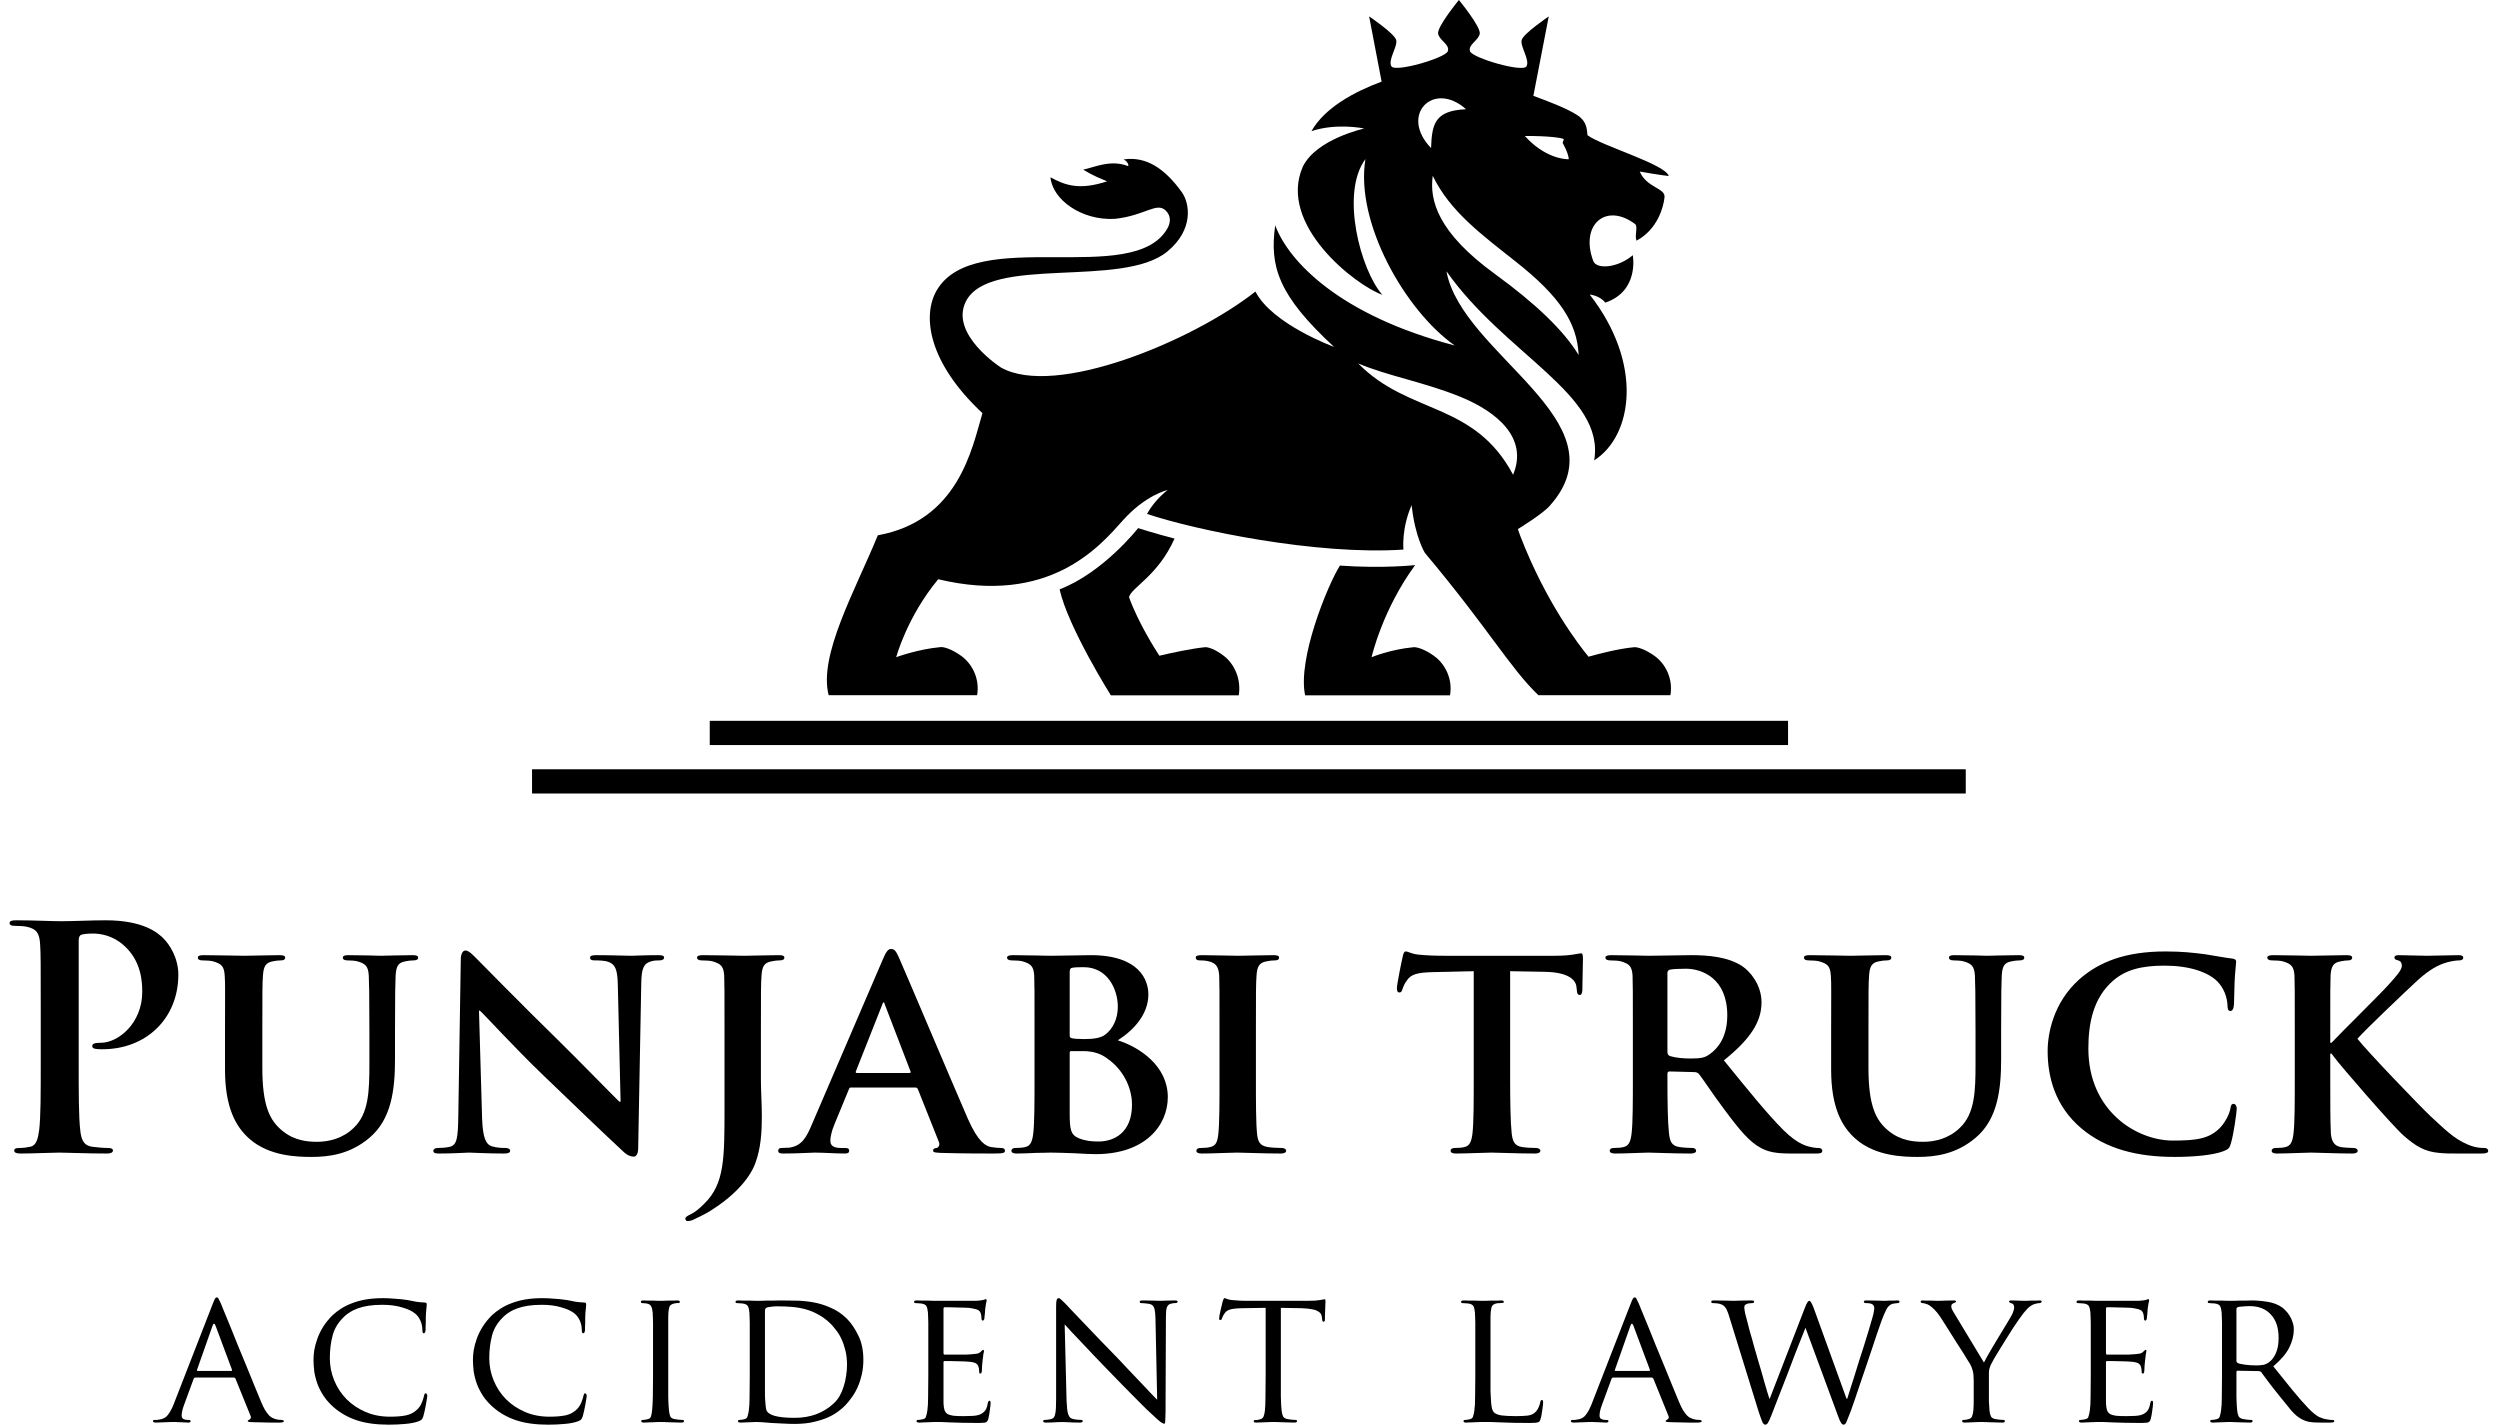 <svg width="631" height="360" viewBox="0 0 631 360" fill="none" xmlns="http://www.w3.org/2000/svg">
<path d="M361.977 165.569C359.487 163.79 357.584 163.295 356.795 163.357C351.01 163.883 346.183 165.878 346.183 165.878C346.183 165.878 348.89 153.936 357.182 142.628C357.182 142.628 349.122 143.54 338.186 142.751C335.076 147.748 327.45 166.327 329.414 175.5H365.984C366.711 171.323 364.7 167.518 361.962 165.569H361.977Z" fill="black"/>
<path d="M304.138 163.356C300.719 163.696 295.769 164.764 292.629 165.506C291.747 164.161 287.415 157.447 284.956 150.718C285.59 148.243 292.257 145.365 296.45 135.945C291.422 134.63 287.261 133.299 287.261 133.299C287.261 133.299 278.521 144.484 267.445 148.753C269.548 158.267 280.377 175.5 280.377 175.5H312.661C313.342 171.323 311.47 167.517 308.933 165.568C306.628 163.789 304.865 163.294 304.138 163.356Z" fill="black"/>
<path d="M417.635 165.568C415.145 163.789 413.242 163.294 412.453 163.356C408.617 163.712 403.79 164.949 400.944 165.754C398.794 163.155 390.177 152.125 383.665 135.124C383.417 134.49 383.294 134.072 383.108 133.546C383.247 133.454 389.713 129.524 391.338 127.452C409.932 106.321 368.923 89.49 365.086 68.467C379.906 89.536 405.244 99.638 402.367 116.205C412.221 109.909 414.743 91.625 401.238 74.346C401.238 74.346 403.744 74.547 405.183 76.387C413.861 73.433 412.113 64.414 412.113 64.414C408.431 67.585 402.971 68.111 402.135 65.868C398.747 56.772 405.291 51.002 412.701 56.556C413.49 57.144 412.515 59.356 413.056 60.748C418.44 57.855 419.894 52.147 420.126 49.78C420.358 47.413 415.64 47.444 413.876 43.299C418.718 44.165 421.193 44.428 421.193 44.428C420.389 41.473 404.285 36.817 400.681 34.125C400.511 32.656 400.573 30.707 398.19 29.113C395.468 27.303 390.1 25.323 387.022 24.194L390.904 4.146C390.904 4.146 384.485 8.477 384.067 10.117C383.649 11.757 386.233 15.16 385.274 16.753C384.315 18.347 371.723 14.649 371.057 12.979C370.408 11.308 373.146 10.272 373.486 8.539C373.842 6.822 368.226 0 368.226 0C368.226 0 362.627 6.806 362.982 8.524C363.338 10.256 366.061 11.277 365.411 12.963C364.761 14.634 352.169 18.331 351.195 16.738C350.236 15.144 352.819 11.741 352.401 10.101C351.984 8.462 345.564 4.13 345.564 4.13L348.72 20.605C341.836 23.142 334.349 27.195 331.007 33.104C337.458 30.954 344.342 32.439 344.342 32.439C344.342 32.439 332.183 35.084 328.811 42.107C322.453 56.741 342.161 72.025 348.905 74.407C343.46 68.281 338.216 48.806 344.636 40.143C341.991 56.107 354.66 78.414 367.175 87.201C337.845 79.528 325.144 65.76 321.865 56.881C320.411 67.183 322.577 74.516 336.715 87.556C336.715 87.556 321.138 81.879 316.868 73.588C301.012 86.102 266.237 100.52 252.578 92.723C252.578 92.723 239.677 84.4 243.76 76.14C249.623 64.26 283.3 72.891 294.654 63.471C301.368 57.917 300.301 51.296 298.274 48.481C294.082 42.664 289.395 39.385 283.609 40.236C284.816 40.87 284.971 42.015 284.677 41.906C280.206 40.189 276.122 42.293 273.4 42.804C276.045 44.459 278.056 45.186 279.448 45.758C272.441 48.079 268.867 46.779 265.139 44.753C265.634 50.399 273.013 55.705 281.351 55.241C289.055 54.421 291.901 50.91 294.221 53.137C295.536 54.39 295.552 56.092 294.639 57.685C286.084 72.628 246.143 56.834 236.459 73.232C232.715 79.574 234.154 91.377 247.968 104.279C245.338 113.22 241.92 131.412 221.562 135.109C215.823 149.093 206.541 165.444 209.156 175.468H246.622C247.349 171.292 245.338 167.486 242.6 165.537C240.11 163.758 238.207 163.263 237.418 163.325C231.633 163.851 226.203 165.877 226.203 165.877C226.203 165.877 228.879 155.776 236.799 146.2C264.938 152.914 277.638 137.816 283.408 131.35C289.178 124.884 294.716 123.677 294.716 123.677C294.716 123.677 291.483 126.075 289.503 129.71C301.507 133.763 332.26 140.198 354.227 138.713C354.227 138.713 353.685 133.392 356.3 127.498C357.15 135.604 359.641 139.549 359.641 139.549C375.946 158.993 381.02 168.476 388.29 175.468H421.611C422.338 171.292 420.327 167.486 417.589 165.537L417.635 165.568ZM395.963 40.189C394.911 40.22 389.914 39.895 384.871 34.326C390.75 34.28 394.277 34.791 394.71 35.115L394.401 36.074C394.401 36.074 395.839 38.472 395.963 40.189ZM370.021 27.566C362.178 27.938 361.404 31.202 361.203 37.374C353.097 29.005 361.822 20.218 370.021 27.566ZM361.621 44.366C365.968 53.369 373.966 59.217 382.644 66.085C393.735 74.856 398.067 81.492 398.453 89.614C394.71 83.457 387.687 76.697 377.353 69.179C362.828 58.629 360.786 50.538 361.621 44.366ZM381.901 119.825C372.032 101.278 355.588 104.774 342.795 91.718C350.174 94.873 359.502 96.451 368.582 100.148C378.065 104.016 385.738 110.683 381.901 119.825Z" fill="black"/>
<rect x="179.141" y="181.934" width="272.165" height="6.116" fill="black"/>
<rect x="134.29" y="194.166" width="361.867" height="6.116" fill="black"/>
<path d="M10.284 268.569V254.864C10.284 243.028 10.284 240.847 10.128 238.356C9.973 235.708 9.35 234.462 6.78 233.917C6.157 233.761 4.833 233.684 3.743 233.684C2.887 233.684 2.419 233.528 2.419 232.983C2.419 232.438 2.965 232.282 4.133 232.282C8.26 232.282 13.165 232.516 15.346 232.516C18.538 232.516 23.055 232.282 26.637 232.282C36.37 232.282 39.874 235.552 41.12 236.72C42.833 238.356 45.013 241.86 45.013 245.987C45.013 257.044 36.915 264.831 25.858 264.831C25.468 264.831 24.612 264.831 24.223 264.753C23.833 264.675 23.288 264.597 23.288 264.052C23.288 263.429 23.833 263.196 25.468 263.196C29.829 263.196 35.903 258.29 35.903 250.347C35.903 247.778 35.669 242.561 31.309 238.667C28.505 236.098 25.313 235.63 23.522 235.63C22.354 235.63 21.186 235.708 20.485 235.942C20.096 236.098 19.862 236.565 19.862 237.421V268.569C19.862 275.733 19.862 281.884 20.251 285.232C20.485 287.413 20.952 289.126 23.288 289.437C24.378 289.593 26.091 289.749 27.259 289.749C28.116 289.749 28.505 289.982 28.505 290.372C28.505 290.917 27.882 291.15 27.026 291.15C21.887 291.15 16.981 290.917 14.956 290.917C13.165 290.917 8.26 291.15 5.145 291.15C4.133 291.15 3.587 290.917 3.587 290.372C3.587 289.982 3.899 289.749 4.833 289.749C6.001 289.749 6.936 289.593 7.637 289.437C9.194 289.126 9.583 287.413 9.895 285.155C10.284 281.884 10.284 275.733 10.284 268.569Z" fill="black"/>
<path d="M56.793 269.97V260.237C56.793 250.192 56.871 248.323 56.715 246.22C56.559 243.884 55.936 243.261 53.756 242.638C53.211 242.483 52.043 242.405 51.108 242.405C50.33 242.405 49.94 242.171 49.94 241.704C49.94 241.237 50.408 241.081 51.42 241.081C55.08 241.081 59.674 241.237 61.699 241.237C63.412 241.237 68.006 241.081 70.498 241.081C71.51 241.081 71.977 241.237 71.977 241.704C71.977 242.171 71.588 242.405 70.887 242.405C70.108 242.405 69.719 242.483 68.862 242.638C67.071 242.95 66.526 243.884 66.371 246.22C66.215 248.323 66.215 250.192 66.215 260.237V269.503C66.215 279.159 68.084 282.896 71.432 285.544C74.469 287.958 77.739 288.191 80.075 288.191C83.034 288.191 86.538 287.335 89.264 284.687C93.079 281.105 93.235 275.343 93.235 268.569V260.237C93.235 250.192 93.157 248.323 93.079 246.22C92.924 243.962 92.379 243.261 90.198 242.638C89.653 242.483 88.485 242.405 87.707 242.405C86.928 242.405 86.538 242.171 86.538 241.704C86.538 241.237 87.006 241.081 87.94 241.081C91.444 241.081 96.038 241.237 96.116 241.237C96.895 241.237 101.489 241.081 104.137 241.081C105.071 241.081 105.538 241.237 105.538 241.704C105.538 242.171 105.149 242.405 104.37 242.405C103.592 242.405 103.202 242.483 102.346 242.638C100.477 242.95 100.01 243.884 99.854 246.22C99.776 248.323 99.698 250.192 99.698 260.237V267.323C99.698 274.72 98.92 282.507 93.157 287.257C88.329 291.306 83.112 292.007 78.674 292.007C75.092 292.007 68.006 291.851 63.022 287.491C59.518 284.454 56.793 279.548 56.793 269.97Z" fill="black"/>
<path d="M120.897 255.097L121.675 282.118C121.831 287.257 122.688 288.814 124.011 289.282C125.179 289.671 126.503 289.749 127.593 289.749C128.372 289.749 128.761 290.06 128.761 290.45C128.761 290.995 128.138 291.15 127.204 291.15C122.766 291.15 119.573 290.917 118.327 290.917C117.704 290.917 114.434 291.15 110.93 291.15C109.995 291.15 109.372 291.073 109.372 290.45C109.372 290.06 109.839 289.749 110.462 289.749C111.397 289.749 112.643 289.671 113.577 289.437C115.368 288.97 115.602 287.179 115.68 281.417L116.302 242.171C116.302 240.847 116.77 239.913 117.47 239.913C118.327 239.913 119.261 240.925 120.429 242.093C121.286 242.95 131.565 253.462 141.532 263.196C146.204 267.79 155.314 277.134 156.327 278.069H156.638L155.937 248.634C155.86 244.585 155.237 243.417 153.601 242.794C152.589 242.405 150.954 242.405 150.019 242.405C149.163 242.405 148.929 242.093 148.929 241.704C148.929 241.159 149.63 241.081 150.642 241.081C154.224 241.081 157.884 241.237 159.364 241.237C160.142 241.237 162.712 241.081 166.06 241.081C166.995 241.081 167.618 241.159 167.618 241.704C167.618 242.093 167.228 242.405 166.45 242.405C165.749 242.405 165.204 242.405 164.347 242.638C162.478 243.184 161.933 244.352 161.855 248.089L161.077 289.827C161.077 291.306 160.532 291.929 159.987 291.929C158.819 291.929 157.884 291.228 157.183 290.527C152.901 286.556 144.335 278.38 137.171 271.45C129.696 264.286 122.454 256.265 121.13 255.097H120.897Z" fill="black"/>
<path d="M182.866 279.237V260.237C182.866 250.192 182.866 248.323 182.788 246.22C182.632 243.962 182.009 243.261 179.829 242.638C179.284 242.483 178.116 242.405 177.104 242.405C176.403 242.405 175.936 242.171 175.936 241.704C175.936 241.237 176.481 241.081 177.493 241.081C181.075 241.081 186.059 241.237 187.849 241.237C189.485 241.237 193.845 241.081 196.571 241.081C197.505 241.081 197.972 241.237 197.972 241.704C197.972 242.171 197.583 242.405 196.726 242.405C196.026 242.405 195.558 242.483 194.78 242.638C192.911 242.95 192.366 243.884 192.21 246.22C192.054 248.323 192.054 250.192 192.054 260.237V272.54C192.054 275.343 192.288 278.536 192.288 281.884C192.288 285.622 192.054 289.827 190.653 293.564C189.173 297.614 184.968 302.286 178.35 306.179C177.493 306.646 176.403 307.191 174.923 307.892C174.456 308.126 173.833 308.204 173.522 308.204C173.21 308.204 172.977 307.892 172.977 307.581C172.977 307.269 173.288 306.958 174.456 306.413C175.391 305.945 176.403 305.167 177.727 303.843C182.944 298.782 182.866 292.241 182.866 279.237Z" fill="black"/>
<path d="M230.992 274.487H214.873C214.484 274.487 214.406 274.564 214.25 274.954L210.591 283.831C209.89 285.466 209.578 287.101 209.578 287.88C209.578 289.048 210.201 289.749 212.304 289.749H213.316C214.173 289.749 214.328 290.06 214.328 290.45C214.328 290.995 213.939 291.15 213.238 291.15C210.98 291.15 207.787 290.917 205.607 290.917C204.906 290.917 201.246 291.15 197.665 291.15C196.808 291.15 196.419 290.995 196.419 290.45C196.419 290.06 196.652 289.749 197.197 289.749C197.82 289.749 198.599 289.671 199.222 289.671C202.337 289.204 203.505 287.179 204.906 283.831L222.816 242.171C223.595 240.302 224.14 239.524 224.841 239.524C225.853 239.524 226.164 240.147 226.865 241.626C228.5 245.286 239.947 272.384 244.308 282.429C246.955 288.425 248.902 289.282 250.148 289.515C251.16 289.671 251.939 289.749 252.717 289.749C253.34 289.749 253.652 289.982 253.652 290.45C253.652 290.995 253.262 291.15 250.693 291.15C248.279 291.15 243.295 291.15 237.533 290.995C236.287 290.917 235.509 290.917 235.509 290.45C235.509 290.06 235.664 289.827 236.365 289.749C236.832 289.671 237.299 289.048 236.988 288.269L231.693 274.954C231.537 274.564 231.304 274.487 230.992 274.487ZM216.275 270.827H229.513C229.824 270.827 229.902 270.671 229.824 270.437L223.361 253.618C223.283 253.384 223.205 252.995 223.05 252.995C222.816 252.995 222.738 253.384 222.66 253.618L216.041 270.36C215.886 270.671 216.041 270.827 216.275 270.827Z" fill="black"/>
<path d="M261.114 271.917V260.237C261.114 250.192 261.114 248.323 261.037 246.22C260.881 243.962 260.258 243.261 258.078 242.638C257.532 242.483 256.364 242.405 255.352 242.405C254.651 242.405 254.184 242.171 254.184 241.704C254.184 241.237 254.729 241.081 255.742 241.081C259.323 241.081 263.684 241.237 265.008 241.237C268.434 241.237 272.95 241.081 275.286 241.081C287.668 241.081 289.848 247.466 289.848 250.97C289.848 256.11 286.032 260.081 282.139 262.573C287.745 264.364 294.754 269.114 294.754 276.901C294.754 283.987 289.147 291.306 276.532 291.306C275.754 291.306 273.418 291.228 271.082 291.073C268.746 290.995 266.332 290.917 265.241 290.917C264.463 290.917 262.983 290.995 261.348 290.995C259.713 291.073 258 291.15 256.598 291.15C255.742 291.15 255.274 290.917 255.274 290.45C255.274 290.138 255.508 289.749 256.364 289.749C257.377 289.749 258.155 289.671 258.778 289.515C260.18 289.204 260.569 287.958 260.803 286.011C261.114 283.208 261.114 277.991 261.114 271.917ZM269.991 245.364V261.327C269.991 261.872 270.225 261.95 270.459 262.028C271.082 262.183 272.094 262.261 273.651 262.261C275.909 262.261 277.856 262.028 279.024 261.093C280.815 259.692 282.139 257.278 282.139 254.085C282.139 249.647 279.491 244.118 273.573 244.118C272.639 244.118 271.315 244.118 270.614 244.274C270.147 244.352 269.991 244.663 269.991 245.364ZM269.991 265.765V280.794C269.991 285.155 270.225 286.478 272.405 287.335C274.196 288.036 275.754 288.114 277.311 288.114C280.971 288.114 285.721 286.089 285.721 278.769C285.721 275.733 284.397 270.515 279.258 267.011C277.856 265.999 275.987 265.298 273.34 265.298H270.381C270.147 265.298 269.991 265.376 269.991 265.765Z" fill="black"/>
<path d="M307.805 271.917V260.237C307.805 250.192 307.805 248.323 307.727 246.22C307.571 243.962 306.871 243.184 305.391 242.716C304.612 242.483 303.756 242.405 302.899 242.405C302.199 242.405 301.809 242.249 301.809 241.626C301.809 241.237 302.354 241.081 303.444 241.081C306.014 241.081 310.686 241.237 312.633 241.237C314.346 241.237 318.784 241.081 321.432 241.081C322.289 241.081 322.834 241.237 322.834 241.626C322.834 242.249 322.444 242.405 321.743 242.405C321.043 242.405 320.498 242.483 319.719 242.638C317.85 242.95 317.305 243.884 317.149 246.22C316.993 248.323 316.993 250.192 316.993 260.237V271.917C316.993 278.302 316.993 283.597 317.305 286.4C317.539 288.191 318.006 289.204 320.03 289.515C320.965 289.671 322.522 289.749 323.534 289.749C324.313 289.749 324.625 290.138 324.625 290.45C324.625 290.917 324.079 291.15 323.301 291.15C318.784 291.15 314.112 290.917 312.243 290.917C310.686 290.917 306.014 291.15 303.289 291.15C302.432 291.15 301.965 290.917 301.965 290.45C301.965 290.138 302.199 289.749 303.055 289.749C304.067 289.749 304.846 289.671 305.469 289.515C306.871 289.204 307.26 288.269 307.494 286.323C307.805 283.597 307.805 278.302 307.805 271.917Z" fill="black"/>
<path d="M371.971 271.917V245.13L361.77 245.364C357.799 245.442 356.164 245.909 355.151 247.388C354.451 248.323 354.139 249.179 353.983 249.647C353.828 250.192 353.672 250.503 353.205 250.503C352.737 250.503 352.582 250.114 352.582 249.413C352.582 248.323 353.905 241.938 354.061 241.393C354.217 240.536 354.451 240.147 354.84 240.147C355.385 240.147 356.086 240.692 357.799 240.925C359.823 241.159 362.393 241.237 364.651 241.237H392.45C394.631 241.237 396.11 241.081 397.122 240.925C398.213 240.77 398.758 240.614 398.991 240.614C399.458 240.614 399.536 241.003 399.536 242.016C399.536 243.417 399.381 248.323 399.381 250.036C399.303 250.737 399.147 251.126 398.758 251.126C398.213 251.126 398.057 250.815 397.979 249.802L397.901 249.102C397.745 247.388 395.954 245.364 389.803 245.286L381.159 245.13V271.917C381.159 277.991 381.237 283.208 381.549 286.089C381.782 287.958 382.172 289.204 384.196 289.515C385.131 289.671 386.688 289.749 387.7 289.749C388.479 289.749 388.79 290.138 388.79 290.45C388.79 290.917 388.245 291.15 387.467 291.15C382.95 291.15 378.356 290.917 376.409 290.917C374.852 290.917 370.18 291.15 367.455 291.15C366.598 291.15 366.131 290.917 366.131 290.45C366.131 290.138 366.364 289.749 367.221 289.749C368.233 289.749 369.09 289.671 369.635 289.515C371.037 289.204 371.426 287.958 371.659 286.011C371.971 283.208 371.971 277.991 371.971 271.917Z" fill="black"/>
<path d="M412.136 271.917V260.237C412.136 250.192 412.136 248.323 412.059 246.22C411.903 243.962 411.28 243.261 409.1 242.638C408.554 242.483 407.386 242.405 406.374 242.405C405.673 242.405 405.206 242.171 405.206 241.704C405.206 241.237 405.751 241.081 406.763 241.081C410.345 241.081 414.706 241.237 416.108 241.237C418.444 241.237 424.673 241.081 426.776 241.081C431.136 241.081 436.12 241.47 439.78 243.884C441.726 245.208 444.608 248.556 444.608 252.995C444.608 257.901 441.804 262.261 435.108 267.634C441.181 275.11 446.009 281.105 450.136 285.232C453.952 289.048 456.366 289.359 457.456 289.593C458.157 289.749 458.546 289.749 459.091 289.749C459.636 289.749 459.948 290.138 459.948 290.45C459.948 290.995 459.48 291.15 458.624 291.15H452.083C448.267 291.15 446.398 290.761 444.608 289.827C441.649 288.347 439.079 285.232 435.263 280.093C432.538 276.511 429.657 272.073 428.8 271.06C428.411 270.671 428.022 270.593 427.554 270.593L421.403 270.437C421.091 270.437 420.858 270.593 420.858 270.983V271.917C420.858 278.069 420.936 283.208 421.247 286.011C421.481 287.958 421.792 289.204 423.895 289.515C424.907 289.671 426.386 289.749 427.243 289.749C427.788 289.749 428.099 290.138 428.099 290.45C428.099 290.917 427.554 291.15 426.698 291.15C422.726 291.15 417.042 290.917 416.03 290.917C414.706 290.917 410.345 291.15 407.62 291.15C406.764 291.15 406.296 290.917 406.296 290.45C406.296 290.138 406.53 289.749 407.386 289.749C408.399 289.749 409.177 289.671 409.8 289.515C411.202 289.204 411.591 287.958 411.825 286.011C412.136 283.208 412.136 277.991 412.136 271.917ZM420.858 245.675V265.376C420.858 266.077 421.013 266.31 421.481 266.544C422.96 267.011 424.985 267.167 426.698 267.167C429.423 267.167 430.358 266.933 431.526 266.077C433.628 264.597 435.964 261.716 435.964 256.265C435.964 246.921 429.579 244.507 425.53 244.507C423.817 244.507 422.181 244.585 421.481 244.741C421.013 244.897 420.858 245.13 420.858 245.675Z" fill="black"/>
<path d="M462.18 269.97V260.237C462.18 250.192 462.257 248.323 462.102 246.22C461.946 243.884 461.323 243.261 459.143 242.638C458.598 242.483 457.43 242.405 456.495 242.405C455.716 242.405 455.327 242.171 455.327 241.704C455.327 241.237 455.794 241.081 456.807 241.081C460.466 241.081 465.061 241.237 467.085 241.237C468.798 241.237 473.393 241.081 475.884 241.081C476.897 241.081 477.364 241.237 477.364 241.704C477.364 242.171 476.975 242.405 476.274 242.405C475.495 242.405 475.106 242.483 474.249 242.638C472.458 242.95 471.913 243.884 471.757 246.22C471.602 248.323 471.602 250.192 471.602 260.237V269.503C471.602 279.159 473.47 282.896 476.819 285.544C479.856 287.958 483.126 288.191 485.462 288.191C488.421 288.191 491.925 287.335 494.651 284.687C498.466 281.105 498.622 275.343 498.622 268.569V260.237C498.622 250.192 498.544 248.323 498.466 246.22C498.31 243.962 497.765 243.261 495.585 242.638C495.04 242.483 493.872 242.405 493.093 242.405C492.315 242.405 491.925 242.171 491.925 241.704C491.925 241.237 492.392 241.081 493.327 241.081C496.831 241.081 501.425 241.237 501.503 241.237C502.282 241.237 506.876 241.081 509.524 241.081C510.458 241.081 510.925 241.237 510.925 241.704C510.925 242.171 510.536 242.405 509.757 242.405C508.978 242.405 508.589 242.483 507.733 242.638C505.864 242.95 505.396 243.884 505.241 246.22C505.163 248.323 505.085 250.192 505.085 260.237V267.323C505.085 274.72 504.306 282.507 498.544 287.257C493.716 291.306 488.499 292.007 484.061 292.007C480.479 292.007 473.393 291.851 468.409 287.491C464.905 284.454 462.18 279.548 462.18 269.97Z" fill="black"/>
<path d="M548.907 292.007C539.562 292.007 531.62 290.06 525.39 284.843C518.616 279.159 516.825 271.683 516.825 265.298C516.825 260.782 518.304 252.995 524.845 247.155C529.829 242.794 536.37 240.147 546.571 240.147C550.853 240.147 553.423 240.458 556.538 240.847C559.107 241.237 561.366 241.704 563.39 241.938C564.169 242.016 564.402 242.327 564.402 242.716C564.402 243.261 564.247 244.04 564.091 246.376C563.935 248.556 563.935 252.216 563.857 253.54C563.779 254.474 563.546 255.175 562.923 255.175C562.378 255.175 562.222 254.63 562.222 253.774C562.144 251.671 561.288 249.335 559.575 247.622C557.239 245.364 552.644 243.729 546.337 243.729C540.341 243.729 536.526 244.819 533.411 247.466C528.349 251.827 527.104 258.212 527.104 264.675C527.104 280.405 539.251 287.88 548.439 287.88C554.513 287.88 557.862 287.413 560.587 284.376C561.755 283.052 562.689 281.183 562.923 279.937C563.079 278.925 563.234 278.614 563.779 278.614C564.247 278.614 564.558 279.237 564.558 279.782C564.558 280.56 563.779 286.323 563.079 288.581C562.767 289.749 562.456 290.06 561.288 290.527C558.562 291.618 553.345 292.007 548.907 292.007Z" fill="black"/>
<path d="M588.158 260.237V263.196H588.47C590.806 260.704 600.773 250.893 602.798 248.634C604.744 246.454 606.224 244.897 606.224 243.729C606.224 243.028 605.912 242.561 605.289 242.405C604.666 242.249 604.355 242.093 604.355 241.704C604.355 241.237 604.744 241.081 605.445 241.081C606.925 241.081 610.662 241.237 612.531 241.237C614.634 241.237 618.449 241.081 620.552 241.081C621.252 241.081 621.72 241.237 621.72 241.704C621.72 242.171 621.33 242.405 620.707 242.405C619.695 242.405 617.982 242.716 616.736 243.184C614.556 243.962 612.375 245.364 609.494 248.089C607.314 250.114 597.113 259.77 595.011 262.183C597.425 265.298 610.896 279.314 613.543 281.806C616.58 284.532 619.228 287.413 622.888 288.892C624.912 289.749 626.314 289.749 627.093 289.749C627.638 289.749 628.027 290.06 628.027 290.45C628.027 290.917 627.638 291.15 626.392 291.15H620.396C618.371 291.15 617.125 291.15 615.646 290.995C611.986 290.683 609.728 289.282 606.769 286.712C603.81 284.142 590.65 268.88 589.171 266.856L588.47 265.921H588.158V271.917C588.158 277.991 588.158 283.208 588.314 286.089C588.47 287.958 589.093 289.204 590.806 289.515C591.74 289.671 593.298 289.749 594.154 289.749C594.699 289.749 595.089 290.138 595.089 290.45C595.089 290.917 594.544 291.15 593.765 291.15C589.949 291.15 585.044 290.917 583.331 290.917C581.773 290.917 577.413 291.15 574.687 291.15C573.831 291.15 573.363 290.917 573.363 290.45C573.363 290.138 573.597 289.749 574.454 289.749C575.466 289.749 576.245 289.671 576.867 289.515C578.269 289.204 578.658 287.958 578.892 286.011C579.204 283.208 579.203 277.991 579.203 271.917V260.237C579.203 250.192 579.204 248.323 579.126 246.22C578.97 243.962 578.347 243.261 576.167 242.638C575.622 242.483 574.454 242.405 573.441 242.405C572.74 242.405 572.273 242.171 572.273 241.704C572.273 241.237 572.818 241.081 573.831 241.081C577.413 241.081 581.773 241.237 583.408 241.237C585.044 241.237 589.949 241.081 592.208 241.081C593.22 241.081 593.687 241.237 593.687 241.704C593.687 242.171 593.298 242.405 592.753 242.405C592.052 242.405 591.662 242.483 590.806 242.638C588.937 242.95 588.392 243.884 588.236 246.22C588.158 248.323 588.158 250.192 588.158 260.237Z" fill="black"/>
<path d="M43.788 354.553L53.714 329.044C53.97 328.373 54.161 327.941 54.289 327.749C54.417 327.558 54.561 327.462 54.721 327.462C54.945 327.462 55.105 327.605 55.2 327.893C55.328 328.149 55.504 328.501 55.728 328.948C55.856 329.236 56.127 329.907 56.543 330.962C56.99 332.017 57.518 333.296 58.125 334.798C58.733 336.268 59.388 337.899 60.091 339.689C60.827 341.447 61.546 343.189 62.249 344.915C62.952 346.642 63.624 348.288 64.263 349.854C64.902 351.389 65.43 352.667 65.845 353.69C66.229 354.617 66.581 355.353 66.9 355.896C67.252 356.439 67.572 356.871 67.859 357.191C68.179 357.51 68.466 357.734 68.722 357.862C68.978 357.99 69.218 358.086 69.442 358.15C69.761 358.246 70.065 358.309 70.353 358.341C70.64 358.373 70.896 358.389 71.12 358.389C71.248 358.389 71.359 358.421 71.455 358.485C71.583 358.517 71.647 358.597 71.647 358.725C71.647 358.853 71.551 358.933 71.359 358.965C71.168 359.029 70.944 359.061 70.688 359.061C70.528 359.061 70.225 359.061 69.777 359.061C69.362 359.061 68.834 359.061 68.195 359.061C67.587 359.061 66.916 359.045 66.181 359.013C65.478 359.013 64.758 358.997 64.023 358.965C63.608 358.933 63.256 358.917 62.968 358.917C62.681 358.885 62.537 358.805 62.537 358.677C62.537 358.581 62.553 358.533 62.585 358.533C62.649 358.501 62.728 358.453 62.824 358.389C62.952 358.325 63.08 358.214 63.208 358.054C63.368 357.894 63.368 357.638 63.208 357.287L59.42 347.936C59.324 347.776 59.196 347.697 59.036 347.697H49.303C49.111 347.697 48.967 347.808 48.871 348.032L46.473 354.553C46.058 355.64 45.85 356.551 45.85 357.287C45.85 357.702 45.994 357.99 46.282 358.15C46.601 358.309 46.937 358.389 47.289 358.389H47.672C47.96 358.389 48.104 358.501 48.104 358.725C48.104 358.949 47.896 359.061 47.48 359.061C47.225 359.061 46.905 359.045 46.521 359.013C46.138 359.013 45.754 358.997 45.371 358.965C44.987 358.965 44.635 358.949 44.316 358.917C44.028 358.917 43.82 358.917 43.692 358.917C43.596 358.917 43.389 358.917 43.069 358.917C42.781 358.949 42.43 358.965 42.014 358.965C41.63 358.997 41.199 359.013 40.719 359.013C40.272 359.045 39.84 359.061 39.425 359.061C38.881 359.061 38.61 358.949 38.61 358.725C38.61 358.501 38.737 358.389 38.993 358.389C39.153 358.389 39.361 358.389 39.617 358.389C39.872 358.357 40.08 358.325 40.24 358.293C41.199 358.166 41.918 357.766 42.398 357.095C42.909 356.423 43.373 355.576 43.788 354.553ZM49.878 346.018H58.413C58.541 346.018 58.589 345.922 58.557 345.731L54.385 334.558C54.13 333.951 53.89 333.951 53.666 334.558L49.734 345.731C49.67 345.922 49.718 346.018 49.878 346.018Z" fill="black"/>
<path d="M98.165 359.588C94.968 359.588 92.267 359.221 90.061 358.485C87.855 357.75 85.921 356.663 84.259 355.225C83.236 354.33 82.389 353.387 81.718 352.396C81.046 351.373 80.519 350.35 80.135 349.327C79.752 348.272 79.48 347.217 79.32 346.162C79.192 345.107 79.129 344.1 79.129 343.141C79.129 342.47 79.192 341.687 79.32 340.792C79.48 339.865 79.736 338.906 80.088 337.915C80.439 336.924 80.919 335.933 81.526 334.942C82.165 333.919 82.948 332.944 83.876 332.017C84.515 331.41 85.234 330.85 86.033 330.339C86.865 329.795 87.791 329.332 88.814 328.948C89.869 328.533 91.036 328.213 92.315 327.989C93.625 327.765 95.096 327.653 96.726 327.653C97.557 327.653 98.532 327.701 99.651 327.797C100.77 327.861 101.841 327.973 102.864 328.133C103.663 328.293 104.398 328.437 105.069 328.564C105.773 328.66 106.476 328.724 107.179 328.756C107.531 328.756 107.707 328.9 107.707 329.188C107.707 329.348 107.691 329.587 107.659 329.907C107.627 330.227 107.579 330.754 107.515 331.489C107.515 331.841 107.499 332.225 107.467 332.64C107.467 333.056 107.467 333.471 107.467 333.887C107.467 334.271 107.451 334.638 107.419 334.99C107.419 335.309 107.419 335.533 107.419 335.661C107.387 336.236 107.227 336.524 106.94 336.524C106.716 336.524 106.604 336.236 106.604 335.661C106.604 334.862 106.444 334.095 106.124 333.359C105.805 332.624 105.373 332.033 104.83 331.585C104.094 330.946 102.992 330.419 101.521 330.003C100.083 329.555 98.42 329.332 96.534 329.332C95.192 329.332 94.009 329.412 92.986 329.571C91.963 329.731 91.068 329.955 90.301 330.243C89.566 330.498 88.926 330.802 88.383 331.154C87.871 331.473 87.424 331.809 87.04 332.161C85.474 333.599 84.451 335.214 83.972 337.004C83.492 338.794 83.252 340.728 83.252 342.806C83.252 344.756 83.62 346.626 84.355 348.416C85.09 350.206 86.129 351.788 87.472 353.163C88.814 354.505 90.413 355.576 92.267 356.375C94.121 357.175 96.183 357.574 98.452 357.574C100.051 357.574 101.393 357.462 102.48 357.239C103.599 357.015 104.574 356.487 105.405 355.656C105.853 355.209 106.22 354.633 106.508 353.93C106.796 353.195 106.971 352.635 107.035 352.252C107.099 352.028 107.147 351.884 107.179 351.82C107.211 351.724 107.307 351.676 107.467 351.676C107.563 351.676 107.643 351.74 107.707 351.868C107.803 351.964 107.851 352.092 107.851 352.252C107.851 352.316 107.819 352.571 107.755 353.019C107.691 353.435 107.611 353.914 107.515 354.457C107.419 355.001 107.307 355.56 107.179 356.136C107.051 356.679 106.94 357.127 106.844 357.478C106.716 357.862 106.588 358.118 106.46 358.246C106.364 358.373 106.14 358.517 105.789 358.677C104.926 359.029 103.775 359.268 102.336 359.396C100.93 359.524 99.539 359.588 98.165 359.588Z" fill="black"/>
<path d="M138.405 359.588C135.209 359.588 132.507 359.221 130.302 358.485C128.096 357.75 126.162 356.663 124.5 355.225C123.477 354.33 122.63 353.387 121.958 352.396C121.287 351.373 120.76 350.35 120.376 349.327C119.992 348.272 119.721 347.217 119.561 346.162C119.433 345.107 119.369 344.1 119.369 343.141C119.369 342.47 119.433 341.687 119.561 340.792C119.721 339.865 119.976 338.906 120.328 337.915C120.68 336.924 121.159 335.933 121.767 334.942C122.406 333.919 123.189 332.944 124.116 332.017C124.755 331.41 125.475 330.85 126.274 330.339C127.105 329.795 128.032 329.332 129.055 328.948C130.11 328.533 131.277 328.213 132.555 327.989C133.866 327.765 135.336 327.653 136.967 327.653C137.798 327.653 138.773 327.701 139.892 327.797C141.01 327.861 142.081 327.973 143.104 328.133C143.903 328.293 144.639 328.437 145.31 328.564C146.013 328.66 146.717 328.724 147.42 328.756C147.771 328.756 147.947 328.9 147.947 329.188C147.947 329.348 147.931 329.587 147.899 329.907C147.867 330.227 147.819 330.754 147.755 331.489C147.755 331.841 147.739 332.225 147.708 332.64C147.708 333.056 147.708 333.471 147.708 333.887C147.708 334.271 147.692 334.638 147.66 334.99C147.66 335.309 147.66 335.533 147.66 335.661C147.628 336.236 147.468 336.524 147.18 336.524C146.956 336.524 146.844 336.236 146.844 335.661C146.844 334.862 146.685 334.095 146.365 333.359C146.045 332.624 145.614 332.033 145.07 331.585C144.335 330.946 143.232 330.419 141.762 330.003C140.323 329.555 138.661 329.332 136.775 329.332C135.432 329.332 134.25 329.412 133.227 329.571C132.204 329.731 131.309 329.955 130.541 330.243C129.806 330.498 129.167 330.802 128.623 331.154C128.112 331.473 127.664 331.809 127.281 332.161C125.714 333.599 124.692 335.214 124.212 337.004C123.733 338.794 123.493 340.728 123.493 342.806C123.493 344.756 123.86 346.626 124.596 348.416C125.331 350.206 126.37 351.788 127.712 353.163C129.055 354.505 130.653 355.576 132.507 356.375C134.361 357.175 136.423 357.574 138.693 357.574C140.291 357.574 141.634 357.462 142.721 357.239C143.84 357.015 144.815 356.487 145.646 355.656C146.093 355.209 146.461 354.633 146.749 353.93C147.036 353.195 147.212 352.635 147.276 352.252C147.34 352.028 147.388 351.884 147.42 351.82C147.452 351.724 147.548 351.676 147.708 351.676C147.803 351.676 147.883 351.74 147.947 351.868C148.043 351.964 148.091 352.092 148.091 352.252C148.091 352.316 148.059 352.571 147.995 353.019C147.931 353.435 147.851 353.914 147.755 354.457C147.66 355.001 147.548 355.56 147.42 356.136C147.292 356.679 147.18 357.127 147.084 357.478C146.956 357.862 146.828 358.118 146.701 358.246C146.605 358.373 146.381 358.517 146.029 358.677C145.166 359.029 144.015 359.268 142.577 359.396C141.17 359.524 139.78 359.588 138.405 359.588Z" fill="black"/>
<path d="M168.662 340.025V347.217C168.662 349.199 168.662 350.957 168.662 352.492C168.694 354.026 168.758 355.209 168.854 356.04C168.918 356.647 169.03 357.143 169.189 357.526C169.349 357.878 169.749 358.102 170.388 358.198C170.708 358.262 171.06 358.309 171.443 358.341C171.827 358.373 172.114 358.389 172.306 358.389C172.53 358.389 172.642 358.501 172.642 358.725C172.642 358.949 172.418 359.061 171.971 359.061C171.395 359.061 170.804 359.045 170.196 359.013C169.589 359.013 169.03 358.997 168.518 358.965C168.007 358.965 167.575 358.949 167.224 358.917C166.904 358.917 166.728 358.917 166.696 358.917C166.632 358.917 166.44 358.917 166.121 358.917C165.801 358.949 165.417 358.965 164.97 358.965C164.554 358.997 164.123 359.013 163.675 359.013C163.228 359.045 162.844 359.061 162.524 359.061C162.077 359.061 161.853 358.949 161.853 358.725C161.853 358.501 161.965 358.389 162.189 358.389C162.381 358.389 162.588 358.373 162.812 358.341C163.068 358.309 163.292 358.262 163.483 358.198C163.899 358.102 164.171 357.878 164.299 357.526C164.426 357.143 164.522 356.647 164.586 356.04C164.682 355.209 164.746 354.026 164.778 352.492C164.81 350.957 164.826 349.199 164.826 347.217V340.025C164.826 338.458 164.826 337.179 164.826 336.189C164.826 335.198 164.826 334.398 164.826 333.791C164.826 333.152 164.81 332.656 164.778 332.305C164.778 331.921 164.762 331.569 164.73 331.25C164.666 330.546 164.538 330.035 164.347 329.715C164.155 329.364 163.835 329.14 163.388 329.044C163.132 328.98 162.892 328.948 162.668 328.948C162.445 328.916 162.253 328.9 162.093 328.9C161.869 328.9 161.757 328.788 161.757 328.564C161.757 328.341 161.981 328.229 162.429 328.229C162.78 328.229 163.18 328.245 163.627 328.277C164.107 328.277 164.554 328.277 164.97 328.277C165.417 328.277 165.801 328.293 166.121 328.325C166.44 328.325 166.632 328.325 166.696 328.325C166.728 328.325 166.904 328.325 167.224 328.325C167.575 328.293 167.959 328.277 168.374 328.277C168.822 328.277 169.269 328.277 169.717 328.277C170.196 328.245 170.596 328.229 170.916 328.229C171.363 328.229 171.587 328.341 171.587 328.564C171.587 328.788 171.475 328.9 171.251 328.9C171.092 328.9 170.932 328.9 170.772 328.9C170.644 328.9 170.452 328.932 170.196 328.996C169.621 329.124 169.237 329.348 169.046 329.667C168.886 329.987 168.774 330.514 168.71 331.25C168.71 331.569 168.694 331.921 168.662 332.305C168.662 332.656 168.662 333.152 168.662 333.791C168.662 334.398 168.662 335.198 168.662 336.189C168.662 337.179 168.662 338.458 168.662 340.025Z" fill="black"/>
<path d="M189.239 347.217V340.025C189.239 338.458 189.239 337.179 189.239 336.189C189.239 335.198 189.239 334.398 189.239 333.791C189.239 333.152 189.223 332.656 189.191 332.305C189.191 331.921 189.175 331.569 189.143 331.25C189.079 330.546 188.952 330.019 188.76 329.667C188.568 329.316 188.121 329.092 187.417 328.996C187.257 328.964 187.018 328.948 186.698 328.948C186.41 328.916 186.171 328.9 185.979 328.9C185.755 328.9 185.643 328.788 185.643 328.564C185.643 328.341 185.867 328.229 186.314 328.229C186.794 328.229 187.305 328.245 187.849 328.277C188.392 328.277 188.904 328.277 189.383 328.277C189.863 328.277 190.262 328.293 190.582 328.325C190.934 328.325 191.141 328.325 191.205 328.325C191.333 328.325 191.573 328.325 191.925 328.325C192.308 328.293 192.756 328.277 193.267 328.277C193.811 328.277 194.386 328.277 194.993 328.277C195.601 328.245 196.224 328.229 196.863 328.229C197.918 328.229 199.149 328.245 200.556 328.277C201.994 328.277 203.48 328.405 205.015 328.66C206.581 328.916 208.116 329.38 209.618 330.051C211.152 330.69 212.543 331.633 213.79 332.88C214.845 333.935 215.788 335.325 216.619 337.052C217.482 338.746 217.913 340.808 217.913 343.237C217.913 344.516 217.786 345.731 217.53 346.881C217.274 348 216.938 349.039 216.523 349.998C216.107 350.957 215.612 351.836 215.036 352.635C214.493 353.403 213.934 354.09 213.358 354.697C212.911 355.177 212.319 355.688 211.584 356.232C210.881 356.775 210.002 357.287 208.947 357.766C207.924 358.214 206.709 358.597 205.303 358.917C203.928 359.236 202.346 359.396 200.556 359.396C199.628 359.396 198.638 359.364 197.583 359.3C196.56 359.268 195.585 359.221 194.658 359.157C193.731 359.093 192.947 359.029 192.308 358.965C191.669 358.933 191.301 358.917 191.205 358.917C191.141 358.917 190.95 358.917 190.63 358.917C190.31 358.949 189.927 358.965 189.479 358.965C189.032 358.997 188.584 359.013 188.136 359.013C187.689 359.045 187.289 359.061 186.938 359.061C186.49 359.061 186.266 358.949 186.266 358.725C186.266 358.501 186.378 358.389 186.602 358.389C186.794 358.389 187.002 358.373 187.225 358.341C187.481 358.309 187.705 358.262 187.897 358.198C188.312 358.102 188.568 357.878 188.664 357.526C188.792 357.143 188.904 356.647 189 356.04C189.127 355.209 189.191 354.026 189.191 352.492C189.223 350.957 189.239 349.199 189.239 347.217ZM193.075 330.818V344.436C193.075 345.523 193.075 346.562 193.075 347.553C193.075 348.544 193.075 349.439 193.075 350.238C193.075 351.005 193.075 351.66 193.075 352.204C193.107 352.747 193.123 353.115 193.123 353.307C193.155 353.818 193.203 354.378 193.267 354.985C193.331 355.592 193.443 356.008 193.603 356.232C193.731 356.423 193.938 356.615 194.226 356.807C194.514 356.999 194.913 357.175 195.425 357.334C195.968 357.494 196.656 357.622 197.487 357.718C198.318 357.814 199.357 357.862 200.603 357.862C202.553 357.862 204.36 357.558 206.022 356.951C207.716 356.312 209.203 355.385 210.481 354.17C211.025 353.658 211.504 353.051 211.92 352.348C212.335 351.612 212.671 350.829 212.927 349.998C213.214 349.135 213.422 348.24 213.55 347.313C213.71 346.354 213.79 345.411 213.79 344.484C213.79 343.205 213.662 342.038 213.406 340.984C213.15 339.897 212.831 338.938 212.447 338.107C212.064 337.243 211.632 336.508 211.152 335.901C210.673 335.262 210.225 334.718 209.81 334.271C208.819 333.28 207.78 332.48 206.693 331.873C205.638 331.266 204.535 330.802 203.385 330.482C202.234 330.163 201.051 329.955 199.836 329.859C198.622 329.763 197.391 329.715 196.144 329.715C195.729 329.715 195.249 329.747 194.706 329.811C194.162 329.875 193.795 329.939 193.603 330.003C193.251 330.131 193.075 330.403 193.075 330.818Z" fill="black"/>
<path d="M234.303 347.217V340.025C234.303 338.458 234.303 337.179 234.303 336.189C234.303 335.198 234.303 334.398 234.303 333.791C234.303 333.152 234.287 332.656 234.255 332.305C234.255 331.921 234.239 331.569 234.207 331.25C234.143 330.546 234.015 330.019 233.823 329.667C233.632 329.316 233.184 329.092 232.481 328.996C232.321 328.964 232.081 328.948 231.762 328.948C231.474 328.916 231.234 328.9 231.042 328.9C230.819 328.9 230.707 328.788 230.707 328.564C230.707 328.341 230.93 328.229 231.378 328.229C231.858 328.229 232.369 328.245 232.912 328.277C233.456 328.277 233.967 328.277 234.447 328.277C234.926 328.277 235.326 328.293 235.646 328.325C235.997 328.325 236.205 328.325 236.269 328.325C236.301 328.325 236.557 328.325 237.036 328.325C237.516 328.325 238.091 328.325 238.762 328.325C239.466 328.325 240.217 328.325 241.016 328.325C241.847 328.325 242.63 328.325 243.366 328.325C244.101 328.325 244.74 328.325 245.284 328.325C245.827 328.325 246.179 328.325 246.338 328.325C246.754 328.293 247.138 328.261 247.489 328.229C247.841 328.165 248.097 328.117 248.256 328.085C248.352 328.053 248.448 328.021 248.544 327.989C248.64 327.925 248.736 327.893 248.832 327.893C248.96 327.893 249.024 328.021 249.024 328.277C249.024 328.437 248.976 328.66 248.88 328.948C248.816 329.204 248.752 329.619 248.688 330.195C248.688 330.291 248.672 330.466 248.64 330.722C248.64 330.946 248.624 331.202 248.592 331.489C248.56 331.777 248.528 332.049 248.496 332.305C248.496 332.56 248.48 332.752 248.448 332.88C248.416 332.976 248.368 333.072 248.304 333.168C248.24 333.264 248.161 333.312 248.065 333.312C247.841 333.312 247.729 333.136 247.729 332.784C247.729 332.624 247.713 332.416 247.681 332.161C247.649 331.873 247.585 331.601 247.489 331.346C247.425 331.186 247.329 331.042 247.202 330.914C247.106 330.786 246.946 330.674 246.722 330.578C246.498 330.482 246.211 330.403 245.859 330.339C245.507 330.243 245.044 330.163 244.468 330.099C244.277 330.067 243.877 330.051 243.27 330.051C242.662 330.019 242.007 330.003 241.304 330.003C240.632 329.971 240.009 329.955 239.434 329.955C238.858 329.955 238.507 329.955 238.379 329.955C238.219 329.955 238.139 330.099 238.139 330.387V341.463C238.139 341.751 238.219 341.895 238.379 341.895C238.507 341.895 238.89 341.895 239.53 341.895C240.201 341.895 240.936 341.895 241.735 341.895C242.534 341.895 243.286 341.895 243.989 341.895C244.692 341.863 245.172 341.831 245.427 341.799C245.939 341.735 246.354 341.687 246.674 341.655C246.994 341.591 247.265 341.447 247.489 341.223C247.841 340.872 248.049 340.696 248.113 340.696C248.272 340.696 248.352 340.808 248.352 341.031C248.352 341.159 248.304 341.399 248.208 341.751C248.145 342.102 248.081 342.614 248.017 343.285C247.953 343.701 247.905 344.212 247.873 344.82C247.841 345.395 247.825 345.763 247.825 345.922C247.825 346.082 247.793 346.258 247.729 346.45C247.697 346.61 247.601 346.69 247.441 346.69C247.249 346.69 247.154 346.562 247.154 346.306C247.154 346.114 247.138 345.906 247.106 345.683C247.106 345.459 247.058 345.219 246.962 344.963C246.898 344.676 246.722 344.42 246.434 344.196C246.179 343.972 245.635 343.813 244.804 343.717C244.516 343.685 244.053 343.653 243.413 343.621C242.774 343.589 242.119 343.573 241.448 343.573C240.776 343.541 240.153 343.525 239.577 343.525C239.002 343.525 238.618 343.525 238.427 343.525C238.235 343.525 238.139 343.621 238.139 343.813V347.217C238.139 347.569 238.139 348.096 238.139 348.799C238.139 349.471 238.139 350.174 238.139 350.909C238.139 351.644 238.139 352.332 238.139 352.971C238.139 353.578 238.139 353.978 238.139 354.17C238.171 354.841 238.251 355.4 238.379 355.848C238.507 356.264 238.746 356.599 239.098 356.855C239.482 357.079 239.993 357.239 240.632 357.334C241.272 357.398 242.119 357.43 243.174 357.43C243.717 357.43 244.42 357.414 245.284 357.382C246.147 357.35 246.85 357.223 247.393 356.999C247.937 356.743 248.352 356.423 248.64 356.04C248.96 355.624 249.183 355.001 249.311 354.17C249.407 353.754 249.551 353.546 249.743 353.546C249.871 353.546 249.951 353.61 249.983 353.738C250.015 353.866 250.031 354.01 250.031 354.17C250.031 354.234 250.015 354.441 249.983 354.793C249.951 355.113 249.903 355.496 249.839 355.944C249.775 356.359 249.711 356.775 249.647 357.191C249.583 357.574 249.519 357.878 249.455 358.102C249.391 358.357 249.295 358.565 249.167 358.725C249.072 358.853 248.944 358.949 248.784 359.013C248.624 359.077 248.4 359.109 248.113 359.109C247.857 359.141 247.521 359.157 247.106 359.157C245.507 359.157 244.101 359.141 242.886 359.109C241.671 359.077 240.632 359.045 239.769 359.013C238.874 358.949 238.139 358.917 237.564 358.917C237.02 358.917 236.589 358.917 236.269 358.917C236.205 358.917 235.997 358.917 235.646 358.917C235.294 358.917 234.894 358.933 234.447 358.965C234.031 358.997 233.6 359.013 233.152 359.013C232.737 359.045 232.353 359.061 232.001 359.061C231.554 359.061 231.33 358.949 231.33 358.725C231.33 358.501 231.442 358.389 231.666 358.389C231.858 358.389 232.065 358.373 232.289 358.341C232.545 358.277 232.769 358.23 232.96 358.198C233.376 358.134 233.632 357.91 233.728 357.526C233.855 357.143 233.967 356.647 234.063 356.04C234.191 355.209 234.255 354.026 234.255 352.492C234.287 350.957 234.303 349.199 234.303 347.217Z" fill="black"/>
<path d="M268.721 334.271L269.2 353.498C269.232 354.33 269.28 355.033 269.344 355.608C269.408 356.152 269.504 356.615 269.632 356.999C269.759 357.35 269.919 357.622 270.111 357.814C270.303 357.974 270.543 358.086 270.83 358.15C271.214 358.246 271.614 358.309 272.029 358.341C272.445 358.373 272.748 358.389 272.94 358.389C273.164 358.389 273.276 358.501 273.276 358.725C273.276 358.949 273.02 359.061 272.509 359.061C271.294 359.061 270.287 359.029 269.488 358.965C268.721 358.933 268.241 358.917 268.049 358.917C267.857 358.917 267.362 358.933 266.563 358.965C265.796 359.029 264.933 359.061 263.974 359.061C263.526 359.061 263.302 358.949 263.302 358.725C263.302 358.501 263.414 358.389 263.638 358.389C263.798 358.389 264.037 358.373 264.357 358.341C264.709 358.309 265.044 358.246 265.364 358.15C265.62 358.086 265.828 357.958 265.987 357.766C266.147 357.574 266.259 357.287 266.323 356.903C266.419 356.519 266.483 356.024 266.515 355.416C266.547 354.777 266.563 353.994 266.563 353.067V329.715C266.563 328.884 266.611 328.341 266.707 328.085C266.835 327.797 266.978 327.653 267.138 327.653C267.394 327.653 267.666 327.813 267.953 328.133C268.273 328.421 268.545 328.676 268.769 328.9C268.928 329.06 269.408 329.571 270.207 330.435C271.006 331.266 272.013 332.321 273.228 333.599C274.443 334.878 275.817 336.316 277.352 337.915C278.886 339.513 280.468 341.143 282.099 342.806C283.154 343.893 284.192 344.995 285.215 346.114C286.27 347.201 287.245 348.224 288.14 349.183C289.067 350.142 289.867 350.989 290.538 351.724C291.241 352.46 291.753 352.987 292.072 353.307L291.641 332.88C291.609 331.569 291.497 330.642 291.305 330.099C291.113 329.555 290.698 329.22 290.058 329.092C289.675 329.028 289.275 328.98 288.86 328.948C288.444 328.916 288.156 328.9 287.996 328.9C287.837 328.9 287.741 328.852 287.709 328.756C287.677 328.66 287.661 328.58 287.661 328.517C287.661 328.325 287.933 328.229 288.476 328.229C289.435 328.229 290.346 328.245 291.209 328.277C292.072 328.309 292.632 328.325 292.887 328.325C293.143 328.325 293.591 328.309 294.23 328.277C294.869 328.245 295.621 328.229 296.484 328.229C296.995 328.229 297.251 328.325 297.251 328.517C297.251 328.58 297.203 328.66 297.107 328.756C297.043 328.852 296.931 328.9 296.771 328.9C296.675 328.9 296.548 328.9 296.388 328.9C296.228 328.9 296.02 328.932 295.764 328.996C295.413 329.06 295.141 329.172 294.949 329.332C294.757 329.492 294.614 329.715 294.518 330.003C294.422 330.259 294.358 330.594 294.326 331.01C294.294 331.426 294.278 331.937 294.278 332.544L294.182 356.423C294.182 357.095 294.166 357.622 294.134 358.006C294.134 358.389 294.118 358.693 294.086 358.917C294.086 359.109 294.054 359.221 293.99 359.252C293.958 359.316 293.91 359.348 293.846 359.348C293.75 359.348 293.639 359.316 293.511 359.252C293.383 359.189 293.191 359.077 292.935 358.917C292.712 358.725 292.408 358.469 292.024 358.15C291.673 357.83 291.209 357.398 290.634 356.855C290.538 356.759 290.106 356.36 289.339 355.656C288.604 354.921 287.709 354.026 286.654 352.971C285.599 351.884 284.448 350.717 283.201 349.471C281.955 348.192 280.772 346.977 279.653 345.826C278.438 344.548 277.24 343.301 276.057 342.086C274.906 340.84 273.835 339.705 272.844 338.682C271.853 337.627 270.99 336.716 270.255 335.949C269.552 335.182 269.04 334.622 268.721 334.271Z" fill="black"/>
<path d="M323.288 330.099V347.217C323.288 349.199 323.288 350.957 323.288 352.492C323.32 354.026 323.384 355.209 323.48 356.04C323.544 356.647 323.672 357.143 323.863 357.526C324.055 357.878 324.471 358.102 325.11 358.198C325.398 358.262 325.734 358.309 326.117 358.341C326.533 358.373 326.836 358.389 327.028 358.389C327.252 358.389 327.364 358.501 327.364 358.725C327.364 358.949 327.14 359.061 326.693 359.061C326.117 359.061 325.526 359.045 324.918 359.013C324.343 359.013 323.8 358.997 323.288 358.965C322.809 358.965 322.393 358.949 322.041 358.917C321.722 358.917 321.53 358.917 321.466 358.917C321.402 358.917 321.194 358.917 320.843 358.917C320.523 358.949 320.123 358.965 319.644 358.965C319.196 358.997 318.733 359.013 318.253 359.013C317.806 359.045 317.422 359.061 317.103 359.061C316.655 359.061 316.431 358.949 316.431 358.725C316.431 358.533 316.543 358.437 316.767 358.437C316.959 358.437 317.166 358.421 317.39 358.389C317.614 358.357 317.822 358.309 318.014 358.246C318.461 358.15 318.765 357.91 318.925 357.526C319.084 357.143 319.196 356.647 319.26 356.04C319.356 355.209 319.404 354.026 319.404 352.492C319.436 350.957 319.452 349.199 319.452 347.217V330.099L313.362 330.195C312.02 330.227 311.045 330.339 310.437 330.53C309.862 330.69 309.415 331.01 309.095 331.489C308.839 331.841 308.679 332.113 308.615 332.305C308.551 332.464 308.487 332.624 308.424 332.784C308.36 333.04 308.216 333.168 307.992 333.168C307.928 333.168 307.864 333.152 307.8 333.12C307.736 333.056 307.704 332.96 307.704 332.832C307.704 332.736 307.736 332.464 307.8 332.017C307.896 331.569 307.992 331.106 308.088 330.626C308.216 330.115 308.328 329.651 308.424 329.236C308.519 328.788 308.583 328.517 308.615 328.421C308.647 328.293 308.711 328.133 308.807 327.941C308.903 327.749 308.983 327.653 309.047 327.653C309.207 327.653 309.415 327.717 309.67 327.845C309.926 327.973 310.342 328.069 310.917 328.133C311.524 328.197 312.164 328.245 312.835 328.277C313.506 328.309 313.97 328.325 314.226 328.325H330.145C330.848 328.325 331.44 328.309 331.919 328.277C332.399 328.245 332.814 328.197 333.166 328.133C333.485 328.069 333.741 328.021 333.933 327.989C334.125 327.957 334.269 327.941 334.365 327.941C334.492 327.941 334.556 328.101 334.556 328.421C334.556 328.74 334.54 329.14 334.508 329.619C334.508 330.099 334.492 330.578 334.46 331.058C334.46 331.505 334.444 331.921 334.412 332.305C334.412 332.688 334.412 332.944 334.412 333.072C334.412 333.423 334.285 333.599 334.029 333.599C333.933 333.599 333.853 333.551 333.789 333.455C333.757 333.359 333.725 333.168 333.693 332.88L333.645 332.448C333.613 332.129 333.517 331.841 333.358 331.585C333.198 331.33 332.926 331.106 332.542 330.914C332.191 330.69 331.679 330.53 331.008 330.435C330.369 330.307 329.554 330.227 328.563 330.195L323.288 330.099Z" fill="black"/>
<path d="M376.203 340.025V347.313C376.203 348.815 376.203 350.11 376.203 351.197C376.235 352.252 376.283 353.147 376.347 353.882C376.411 354.585 376.491 355.145 376.587 355.56C376.715 355.976 376.874 356.28 377.066 356.471C377.418 356.823 378.025 357.079 378.888 357.239C379.751 357.366 381.014 357.43 382.676 357.43C383.795 357.43 384.786 357.382 385.649 357.287C386.544 357.159 387.248 356.791 387.759 356.184C388.015 355.864 388.223 355.512 388.382 355.129C388.574 354.713 388.702 354.298 388.766 353.882C388.83 353.53 388.974 353.355 389.198 353.355C389.389 353.355 389.485 353.562 389.485 353.978C389.485 354.074 389.469 354.298 389.437 354.649C389.405 354.969 389.357 355.337 389.293 355.752C389.23 356.136 389.166 356.551 389.102 356.999C389.038 357.414 388.958 357.766 388.862 358.054C388.798 358.309 388.718 358.517 388.622 358.677C388.558 358.805 388.43 358.901 388.239 358.965C388.079 359.029 387.839 359.077 387.519 359.109C387.2 359.141 386.752 359.157 386.177 359.157C383.236 359.157 380.79 359.109 378.84 359.013C377.881 358.981 377.034 358.949 376.299 358.917C375.564 358.917 374.877 358.917 374.237 358.917C374.141 358.917 373.933 358.917 373.614 358.917C373.294 358.917 372.927 358.933 372.511 358.965C372.063 358.997 371.632 359.013 371.216 359.013C370.801 359.045 370.417 359.061 370.066 359.061C369.618 359.061 369.394 358.949 369.394 358.725C369.394 358.501 369.506 358.389 369.73 358.389C369.922 358.389 370.129 358.373 370.353 358.341C370.609 358.309 370.833 358.262 371.025 358.198C371.44 358.102 371.696 357.878 371.792 357.526C371.92 357.143 372.031 356.647 372.127 356.04C372.255 355.209 372.319 354.026 372.319 352.492C372.351 350.957 372.367 349.199 372.367 347.217V340.025C372.367 338.458 372.367 337.179 372.367 336.189C372.367 335.198 372.367 334.398 372.367 333.791C372.367 333.152 372.351 332.656 372.319 332.305C372.319 331.921 372.303 331.569 372.271 331.25C372.207 330.546 372.079 330.019 371.888 329.667C371.696 329.316 371.248 329.092 370.545 328.996C370.385 328.964 370.145 328.948 369.826 328.948C369.538 328.916 369.298 328.9 369.107 328.9C368.883 328.9 368.771 328.788 368.771 328.564C368.771 328.341 368.995 328.229 369.442 328.229C369.922 328.229 370.433 328.245 370.977 328.277C371.52 328.277 372.015 328.277 372.463 328.277C372.943 328.277 373.342 328.293 373.662 328.325C373.981 328.325 374.173 328.325 374.237 328.325C374.269 328.325 374.477 328.325 374.861 328.325C375.244 328.293 375.676 328.277 376.155 328.277C376.635 328.277 377.13 328.277 377.642 328.277C378.153 328.245 378.569 328.229 378.888 328.229C379.336 328.229 379.56 328.341 379.56 328.564C379.56 328.756 379.448 328.852 379.224 328.852C379.064 328.852 378.856 328.868 378.601 328.9C378.345 328.9 378.089 328.916 377.833 328.948C377.194 329.076 376.779 329.316 376.587 329.667C376.427 329.987 376.315 330.514 376.251 331.25C376.251 331.569 376.235 331.921 376.203 332.305C376.203 332.656 376.203 333.152 376.203 333.791C376.203 334.398 376.203 335.198 376.203 336.189C376.203 337.179 376.203 338.458 376.203 340.025Z" fill="black"/>
<path d="M401.662 354.553L411.588 329.044C411.843 328.373 412.035 327.941 412.163 327.749C412.291 327.558 412.435 327.462 412.595 327.462C412.818 327.462 412.978 327.605 413.074 327.893C413.202 328.149 413.378 328.501 413.602 328.948C413.729 329.236 414.001 329.907 414.417 330.962C414.864 332.017 415.392 333.296 415.999 334.798C416.606 336.268 417.262 337.899 417.965 339.689C418.7 341.447 419.419 343.189 420.123 344.915C420.826 346.642 421.497 348.288 422.137 349.854C422.776 351.389 423.303 352.667 423.719 353.69C424.103 354.617 424.454 355.353 424.774 355.896C425.125 356.439 425.445 356.871 425.733 357.191C426.053 357.51 426.34 357.734 426.596 357.862C426.852 357.99 427.091 358.086 427.315 358.15C427.635 358.246 427.939 358.309 428.226 358.341C428.514 358.373 428.77 358.389 428.993 358.389C429.121 358.389 429.233 358.421 429.329 358.485C429.457 358.517 429.521 358.597 429.521 358.725C429.521 358.853 429.425 358.933 429.233 358.965C429.041 359.029 428.818 359.061 428.562 359.061C428.402 359.061 428.098 359.061 427.651 359.061C427.235 359.061 426.708 359.061 426.069 359.061C425.461 359.061 424.79 359.045 424.055 359.013C423.351 359.013 422.632 358.997 421.897 358.965C421.481 358.933 421.13 358.917 420.842 358.917C420.554 358.885 420.41 358.805 420.41 358.677C420.41 358.581 420.426 358.533 420.458 358.533C420.522 358.501 420.602 358.453 420.698 358.389C420.826 358.325 420.954 358.214 421.082 358.054C421.242 357.894 421.242 357.638 421.082 357.287L417.294 347.936C417.198 347.776 417.07 347.697 416.91 347.697H407.176C406.984 347.697 406.841 347.808 406.745 348.032L404.347 354.553C403.932 355.64 403.724 356.551 403.724 357.287C403.724 357.702 403.868 357.99 404.155 358.15C404.475 358.309 404.811 358.389 405.162 358.389H405.546C405.834 358.389 405.977 358.501 405.977 358.725C405.977 358.949 405.77 359.061 405.354 359.061C405.098 359.061 404.779 359.045 404.395 359.013C404.012 359.013 403.628 358.997 403.244 358.965C402.861 358.965 402.509 358.949 402.189 358.917C401.902 358.917 401.694 358.917 401.566 358.917C401.47 358.917 401.262 358.917 400.943 358.917C400.655 358.949 400.303 358.965 399.888 358.965C399.504 358.997 399.073 359.013 398.593 359.013C398.146 359.045 397.714 359.061 397.299 359.061C396.755 359.061 396.483 358.949 396.483 358.725C396.483 358.501 396.611 358.389 396.867 358.389C397.027 358.389 397.235 358.389 397.49 358.389C397.746 358.357 397.954 358.325 398.114 358.293C399.073 358.166 399.792 357.766 400.271 357.095C400.783 356.423 401.246 355.576 401.662 354.553ZM407.752 346.018H416.287C416.415 346.018 416.463 345.922 416.431 345.731L412.259 334.558C412.003 333.951 411.763 333.951 411.54 334.558L407.608 345.731C407.544 345.922 407.592 346.018 407.752 346.018Z" fill="black"/>
<path d="M457.812 330.243L466.059 353.019H466.251C466.411 352.476 466.651 351.708 466.97 350.717C467.29 349.726 467.642 348.624 468.025 347.409C468.409 346.194 468.808 344.899 469.224 343.525C469.671 342.15 470.103 340.808 470.519 339.497C470.934 338.186 471.318 336.94 471.669 335.757C472.021 334.542 472.325 333.503 472.58 332.64C472.804 331.873 472.932 331.33 472.964 331.01C473.028 330.658 473.06 330.355 473.06 330.099C473.06 329.747 472.916 329.46 472.628 329.236C472.373 329.012 471.765 328.9 470.806 328.9C470.678 328.9 470.582 328.852 470.519 328.756C470.455 328.66 470.423 328.58 470.423 328.517C470.423 328.325 470.662 328.229 471.142 328.229C472.229 328.229 473.172 328.245 473.971 328.277C474.77 328.309 475.266 328.325 475.457 328.325C475.521 328.325 475.665 328.325 475.889 328.325C476.145 328.293 476.432 328.277 476.752 328.277C477.104 328.277 477.455 328.277 477.807 328.277C478.191 328.245 478.542 328.229 478.862 328.229C479.245 328.229 479.437 328.309 479.437 328.469C479.437 328.564 479.405 328.66 479.341 328.756C479.309 328.852 479.213 328.9 479.054 328.9C478.99 328.9 478.798 328.916 478.478 328.948C478.159 328.98 477.871 329.028 477.615 329.092C476.976 329.316 476.464 329.811 476.081 330.578C475.697 331.346 475.298 332.289 474.882 333.407C474.562 334.271 474.195 335.325 473.779 336.572C473.364 337.819 472.916 339.161 472.437 340.6C471.957 342.006 471.462 343.477 470.95 345.011C470.439 346.514 469.943 347.968 469.464 349.375C469.016 350.749 468.585 352.028 468.169 353.211C467.785 354.362 467.45 355.321 467.162 356.088C466.874 356.855 466.635 357.462 466.443 357.91C466.283 358.357 466.139 358.709 466.011 358.965C465.883 359.221 465.771 359.38 465.676 359.444C465.58 359.54 465.468 359.588 465.34 359.588C465.116 359.588 464.892 359.428 464.669 359.109C464.477 358.821 464.237 358.277 463.949 357.478L455.702 335.134C455.446 335.741 455.095 336.62 454.647 337.771C454.2 338.922 453.688 340.216 453.113 341.655C452.569 343.093 451.994 344.612 451.386 346.21C450.779 347.776 450.188 349.295 449.612 350.765C449.069 352.204 448.557 353.514 448.078 354.697C447.63 355.88 447.279 356.791 447.023 357.43C446.671 358.293 446.4 358.869 446.208 359.157C446.016 359.444 445.792 359.588 445.537 359.588C445.441 359.588 445.329 359.54 445.201 359.444C445.105 359.38 444.993 359.237 444.865 359.013C444.769 358.789 444.642 358.469 444.482 358.054C444.322 357.638 444.13 357.079 443.906 356.375L436.426 332.209C436.266 331.665 436.106 331.218 435.947 330.866C435.819 330.514 435.659 330.227 435.467 330.003C435.307 329.779 435.131 329.603 434.94 329.476C434.748 329.348 434.508 329.236 434.22 329.14C433.933 329.044 433.581 328.98 433.165 328.948C432.75 328.916 432.462 328.9 432.302 328.9C432.047 328.9 431.919 328.772 431.919 328.517C431.919 328.325 432.143 328.229 432.59 328.229C433.709 328.229 434.764 328.245 435.755 328.277C436.746 328.309 437.353 328.325 437.577 328.325C437.769 328.325 438.28 328.309 439.111 328.277C439.974 328.245 440.933 328.229 441.988 328.229C442.5 328.229 442.755 328.325 442.755 328.517C442.755 328.644 442.708 328.74 442.612 328.804C442.516 328.868 442.42 328.9 442.324 328.9C442.164 328.9 441.94 328.916 441.653 328.948C441.365 328.948 441.093 329.012 440.837 329.14C440.678 329.204 440.534 329.3 440.406 329.428C440.31 329.555 440.262 329.747 440.262 330.003C440.262 330.259 440.326 330.722 440.454 331.394C440.614 332.065 440.822 332.864 441.077 333.791C441.173 334.239 441.365 334.99 441.653 336.045C441.972 337.068 442.308 338.25 442.66 339.593C443.043 340.904 443.443 342.294 443.858 343.765C444.306 345.203 444.705 346.578 445.057 347.888C445.441 349.167 445.76 350.27 446.016 351.197C446.304 352.124 446.496 352.731 446.591 353.019H446.687L455.51 330.195C455.83 329.364 456.07 328.852 456.229 328.66C456.389 328.437 456.533 328.325 456.661 328.325C456.821 328.325 456.981 328.469 457.14 328.756C457.332 329.044 457.556 329.539 457.812 330.243Z" fill="black"/>
<path d="M498.165 351.964V348.464C498.165 347.377 498.085 346.562 497.925 346.018C497.797 345.443 497.573 344.867 497.254 344.292C497.19 344.196 496.998 343.893 496.678 343.381C496.359 342.838 495.959 342.182 495.48 341.415C495 340.648 494.473 339.833 493.897 338.97C493.354 338.075 492.81 337.211 492.267 336.38C491.723 335.517 491.228 334.734 490.78 334.031C490.333 333.328 489.997 332.8 489.773 332.448C489.262 331.681 488.767 331.058 488.287 330.578C487.808 330.099 487.376 329.731 486.992 329.476C486.673 329.284 486.337 329.14 485.985 329.044C485.634 328.948 485.378 328.9 485.218 328.9C484.931 328.9 484.787 328.772 484.787 328.517C484.787 328.325 484.962 328.229 485.314 328.229C485.506 328.229 485.826 328.245 486.273 328.277C486.721 328.277 487.168 328.277 487.616 328.277C488.095 328.277 488.511 328.293 488.862 328.325C489.214 328.325 489.422 328.325 489.486 328.325C489.646 328.325 490.077 328.309 490.78 328.277C491.516 328.245 492.299 328.229 493.13 328.229C493.386 328.229 493.546 328.261 493.609 328.325C493.673 328.357 493.705 328.421 493.705 328.517C493.705 328.644 493.482 328.788 493.034 328.948C492.682 329.108 492.507 329.332 492.507 329.619C492.507 329.907 492.555 330.179 492.65 330.435C492.778 330.69 492.922 330.946 493.082 331.202L500.754 343.908C500.882 343.621 501.122 343.157 501.473 342.518C501.857 341.879 502.272 341.159 502.72 340.36C503.199 339.561 503.695 338.73 504.206 337.867C504.75 337.004 505.245 336.189 505.693 335.421C506.172 334.622 506.588 333.935 506.94 333.359C507.291 332.752 507.531 332.337 507.659 332.113C507.915 331.665 508.09 331.266 508.186 330.914C508.314 330.562 508.378 330.259 508.378 330.003C508.378 329.428 508.154 329.076 507.707 328.948C507.291 328.852 507.083 328.692 507.083 328.469C507.083 328.309 507.307 328.229 507.755 328.229C508.298 328.229 508.874 328.245 509.481 328.277C510.12 328.309 510.52 328.325 510.68 328.325C510.744 328.325 510.951 328.325 511.303 328.325C511.687 328.293 512.102 328.277 512.55 328.277C512.997 328.277 513.429 328.277 513.844 328.277C514.292 328.245 514.612 328.229 514.803 328.229C515.155 328.229 515.331 328.309 515.331 328.469C515.331 328.564 515.283 328.66 515.187 328.756C515.091 328.852 514.963 328.9 514.803 328.9C514.548 328.9 514.244 328.948 513.892 329.044C513.541 329.108 513.189 329.236 512.837 329.428C512.422 329.683 512.07 329.955 511.783 330.243C511.527 330.498 511.175 330.898 510.728 331.441C510.504 331.729 510.152 332.209 509.673 332.88C509.225 333.519 508.714 334.271 508.138 335.134C507.595 335.997 507.019 336.908 506.412 337.867C505.805 338.826 505.229 339.753 504.686 340.648C504.174 341.511 503.711 342.278 503.295 342.949C502.912 343.621 502.656 344.1 502.528 344.388C502.177 345.123 502.001 345.826 502.001 346.498C502.001 347.137 502.001 347.792 502.001 348.464V351.964C502.001 352.316 502.001 352.875 502.001 353.642C502.033 354.41 502.081 355.209 502.145 356.04C502.208 356.647 502.336 357.143 502.528 357.526C502.72 357.878 503.136 358.102 503.775 358.198C504.063 358.262 504.398 358.309 504.782 358.341C505.197 358.373 505.501 358.389 505.693 358.389C505.917 358.389 506.029 358.501 506.029 358.725C506.029 358.949 505.805 359.061 505.357 359.061C504.782 359.061 504.19 359.045 503.583 359.013C502.976 359.013 502.416 358.997 501.905 358.965C501.393 358.965 500.962 358.949 500.61 358.917C500.291 358.917 500.099 358.917 500.035 358.917C499.971 358.917 499.779 358.917 499.459 358.917C499.172 358.949 498.804 358.965 498.357 358.965C497.941 358.997 497.509 359.013 497.062 359.013C496.614 359.045 496.231 359.061 495.911 359.061C495.464 359.061 495.24 358.949 495.24 358.725C495.24 358.501 495.352 358.389 495.575 358.389C495.767 358.389 495.975 358.373 496.199 358.341C496.423 358.309 496.63 358.262 496.822 358.198C497.27 358.102 497.573 357.878 497.733 357.526C497.893 357.143 498.005 356.647 498.069 356.04C498.133 355.209 498.165 354.41 498.165 353.642C498.165 352.875 498.165 352.316 498.165 351.964Z" fill="black"/>
<path d="M527.71 347.217V340.025C527.71 338.458 527.71 337.179 527.71 336.189C527.71 335.198 527.71 334.398 527.71 333.791C527.71 333.152 527.694 332.656 527.662 332.305C527.662 331.921 527.646 331.569 527.614 331.25C527.55 330.546 527.422 330.019 527.231 329.667C527.039 329.316 526.591 329.092 525.888 328.996C525.728 328.964 525.488 328.948 525.169 328.948C524.881 328.916 524.641 328.9 524.45 328.9C524.226 328.9 524.114 328.788 524.114 328.564C524.114 328.341 524.338 328.229 524.785 328.229C525.265 328.229 525.776 328.245 526.32 328.277C526.863 328.277 527.375 328.277 527.854 328.277C528.334 328.277 528.733 328.293 529.053 328.325C529.404 328.325 529.612 328.325 529.676 328.325C529.708 328.325 529.964 328.325 530.443 328.325C530.923 328.325 531.498 328.325 532.169 328.325C532.873 328.325 533.624 328.325 534.423 328.325C535.254 328.325 536.037 328.325 536.773 328.325C537.508 328.325 538.147 328.325 538.691 328.325C539.234 328.325 539.586 328.325 539.746 328.325C540.161 328.293 540.545 328.261 540.896 328.229C541.248 328.165 541.504 328.117 541.664 328.085C541.759 328.053 541.855 328.021 541.951 327.989C542.047 327.925 542.143 327.893 542.239 327.893C542.367 327.893 542.431 328.021 542.431 328.277C542.431 328.437 542.383 328.66 542.287 328.948C542.223 329.204 542.159 329.619 542.095 330.195C542.095 330.291 542.079 330.466 542.047 330.722C542.047 330.946 542.031 331.202 541.999 331.489C541.967 331.777 541.935 332.049 541.903 332.305C541.903 332.56 541.887 332.752 541.855 332.88C541.823 332.976 541.775 333.072 541.712 333.168C541.648 333.264 541.568 333.312 541.472 333.312C541.248 333.312 541.136 333.136 541.136 332.784C541.136 332.624 541.12 332.416 541.088 332.161C541.056 331.873 540.992 331.601 540.896 331.346C540.832 331.186 540.737 331.042 540.609 330.914C540.513 330.786 540.353 330.674 540.129 330.578C539.905 330.482 539.618 330.403 539.266 330.339C538.914 330.243 538.451 330.163 537.876 330.099C537.684 330.067 537.284 330.051 536.677 330.051C536.069 330.019 535.414 330.003 534.711 330.003C534.04 329.971 533.416 329.955 532.841 329.955C532.265 329.955 531.914 329.955 531.786 329.955C531.626 329.955 531.546 330.099 531.546 330.387V341.463C531.546 341.751 531.626 341.895 531.786 341.895C531.914 341.895 532.297 341.895 532.937 341.895C533.608 341.895 534.343 341.895 535.142 341.895C535.942 341.895 536.693 341.895 537.396 341.895C538.099 341.863 538.579 341.831 538.835 341.799C539.346 341.735 539.762 341.687 540.081 341.655C540.401 341.591 540.673 341.447 540.896 341.223C541.248 340.872 541.456 340.696 541.52 340.696C541.68 340.696 541.759 340.808 541.759 341.031C541.759 341.159 541.712 341.399 541.616 341.751C541.552 342.102 541.488 342.614 541.424 343.285C541.36 343.701 541.312 344.212 541.28 344.82C541.248 345.395 541.232 345.763 541.232 345.922C541.232 346.082 541.2 346.258 541.136 346.45C541.104 346.61 541.008 346.69 540.848 346.69C540.657 346.69 540.561 346.562 540.561 346.306C540.561 346.114 540.545 345.906 540.513 345.683C540.513 345.459 540.465 345.219 540.369 344.963C540.305 344.676 540.129 344.42 539.841 344.196C539.586 343.972 539.042 343.813 538.211 343.717C537.923 343.685 537.46 343.653 536.821 343.621C536.181 343.589 535.526 343.573 534.855 343.573C534.183 343.541 533.56 343.525 532.985 343.525C532.409 343.525 532.026 343.525 531.834 343.525C531.642 343.525 531.546 343.621 531.546 343.813V347.217C531.546 347.569 531.546 348.096 531.546 348.799C531.546 349.471 531.546 350.174 531.546 350.909C531.546 351.644 531.546 352.332 531.546 352.971C531.546 353.578 531.546 353.978 531.546 354.17C531.578 354.841 531.658 355.4 531.786 355.848C531.914 356.264 532.153 356.599 532.505 356.855C532.889 357.079 533.4 357.239 534.04 357.334C534.679 357.398 535.526 357.43 536.581 357.43C537.124 357.43 537.828 357.414 538.691 357.382C539.554 357.35 540.257 357.223 540.8 356.999C541.344 356.743 541.759 356.423 542.047 356.04C542.367 355.624 542.591 355.001 542.719 354.17C542.814 353.754 542.958 353.546 543.15 353.546C543.278 353.546 543.358 353.61 543.39 353.738C543.422 353.866 543.438 354.01 543.438 354.17C543.438 354.234 543.422 354.441 543.39 354.793C543.358 355.113 543.31 355.496 543.246 355.944C543.182 356.359 543.118 356.775 543.054 357.191C542.99 357.574 542.926 357.878 542.862 358.102C542.798 358.357 542.703 358.565 542.575 358.725C542.479 358.853 542.351 358.949 542.191 359.013C542.031 359.077 541.807 359.109 541.52 359.109C541.264 359.141 540.928 359.157 540.513 359.157C538.914 359.157 537.508 359.141 536.293 359.109C535.078 359.077 534.04 359.045 533.176 359.013C532.281 358.949 531.546 358.917 530.971 358.917C530.427 358.917 529.996 358.917 529.676 358.917C529.612 358.917 529.404 358.917 529.053 358.917C528.701 358.917 528.302 358.933 527.854 358.965C527.438 358.997 527.007 359.013 526.559 359.013C526.144 359.045 525.76 359.061 525.409 359.061C524.961 359.061 524.737 358.949 524.737 358.725C524.737 358.501 524.849 358.389 525.073 358.389C525.265 358.389 525.472 358.373 525.696 358.341C525.952 358.277 526.176 358.23 526.368 358.198C526.783 358.134 527.039 357.91 527.135 357.526C527.263 357.143 527.374 356.647 527.47 356.04C527.598 355.209 527.662 354.026 527.662 352.492C527.694 350.957 527.71 349.199 527.71 347.217Z" fill="black"/>
<path d="M560.833 347.217V340.025C560.833 338.458 560.833 337.179 560.833 336.189C560.833 335.198 560.833 334.398 560.833 333.791C560.833 333.152 560.817 332.656 560.785 332.305C560.785 331.921 560.769 331.569 560.737 331.25C560.673 330.546 560.545 330.019 560.354 329.667C560.162 329.316 559.714 329.092 559.011 328.996C558.851 328.964 558.611 328.948 558.292 328.948C558.004 328.916 557.764 328.9 557.572 328.9C557.349 328.9 557.237 328.788 557.237 328.564C557.237 328.341 557.461 328.229 557.908 328.229C558.388 328.229 558.899 328.245 559.443 328.277C560.018 328.277 560.545 328.277 561.025 328.277C561.504 328.277 561.92 328.293 562.272 328.325C562.623 328.325 562.831 328.325 562.895 328.325C562.991 328.325 563.263 328.325 563.71 328.325C564.158 328.293 564.653 328.277 565.197 328.277C565.74 328.277 566.283 328.277 566.827 328.277C567.402 328.245 567.85 328.229 568.169 328.229C569.512 328.229 570.871 328.341 572.245 328.564C573.652 328.756 574.914 329.236 576.033 330.003C576.289 330.195 576.577 330.466 576.896 330.818C577.248 331.138 577.568 331.537 577.855 332.017C578.175 332.496 578.431 333.04 578.622 333.647C578.846 334.223 578.958 334.862 578.958 335.565C578.958 337.068 578.575 338.586 577.807 340.12C577.072 341.623 575.73 343.205 573.78 344.867C575.506 347.041 577.104 349.023 578.575 350.813C580.045 352.603 581.388 354.138 582.602 355.416C583.721 356.567 584.648 357.319 585.383 357.67C586.119 357.99 586.758 358.182 587.301 358.246C587.717 358.309 588.037 358.357 588.26 358.389C588.484 358.389 588.66 358.389 588.788 358.389C589.044 358.389 589.172 358.501 589.172 358.725C589.172 358.853 589.092 358.933 588.932 358.965C588.804 359.029 588.548 359.061 588.165 359.061H585.527C584.313 359.061 583.386 358.997 582.746 358.869C582.139 358.741 581.563 358.533 581.02 358.246C580.093 357.766 579.198 357.031 578.335 356.04C577.504 355.049 576.481 353.786 575.266 352.252C574.818 351.708 574.371 351.149 573.923 350.574C573.476 349.966 573.044 349.407 572.629 348.895C572.245 348.352 571.878 347.856 571.526 347.409C571.206 346.961 570.935 346.594 570.711 346.306C570.551 346.146 570.359 346.066 570.135 346.066L564.765 345.97C564.573 345.97 564.477 346.082 564.477 346.306V347.265C564.477 349.247 564.477 351.005 564.477 352.539C564.509 354.042 564.573 355.209 564.669 356.04C564.733 356.647 564.861 357.143 565.053 357.526C565.276 357.878 565.708 358.102 566.347 358.198C566.635 358.262 566.971 358.309 567.354 358.341C567.738 358.373 568.026 358.389 568.217 358.389C568.441 358.389 568.553 358.501 568.553 358.725C568.553 358.949 568.329 359.061 567.882 359.061C567.306 359.061 566.715 359.045 566.108 359.013C565.532 359.013 564.989 358.997 564.477 358.965C563.998 358.965 563.582 358.949 563.231 358.917C562.911 358.917 562.735 358.917 562.703 358.917C562.703 358.917 562.543 358.917 562.224 358.917C561.904 358.949 561.52 358.965 561.073 358.965C560.657 358.997 560.21 359.013 559.73 359.013C559.251 359.045 558.851 359.061 558.531 359.061C558.084 359.061 557.86 358.949 557.86 358.725C557.86 358.501 557.972 358.389 558.196 358.389C558.388 358.389 558.595 358.373 558.819 358.341C559.075 358.309 559.299 358.262 559.49 358.198C559.906 358.102 560.162 357.878 560.258 357.526C560.386 357.143 560.497 356.647 560.593 356.04C560.721 355.209 560.785 354.026 560.785 352.492C560.817 350.957 560.833 349.199 560.833 347.217ZM564.477 330.387V343.477C564.477 343.701 564.573 343.877 564.765 344.004C564.925 344.1 565.165 344.18 565.484 344.244C565.804 344.308 566.171 344.372 566.587 344.436C567.035 344.5 567.498 344.548 567.978 344.58C568.457 344.612 568.937 344.628 569.416 344.628C569.928 344.628 570.455 344.596 570.998 344.532C571.542 344.468 572.069 344.26 572.581 343.908C573.316 343.429 573.923 342.662 574.403 341.607C574.882 340.552 575.122 339.241 575.122 337.675C575.122 335.118 574.467 333.152 573.156 331.777C571.878 330.371 570.103 329.667 567.834 329.667C567.194 329.667 566.587 329.699 566.012 329.763C565.436 329.795 565.037 329.843 564.813 329.907C564.589 330.035 564.477 330.195 564.477 330.387Z" fill="black"/>
</svg>
